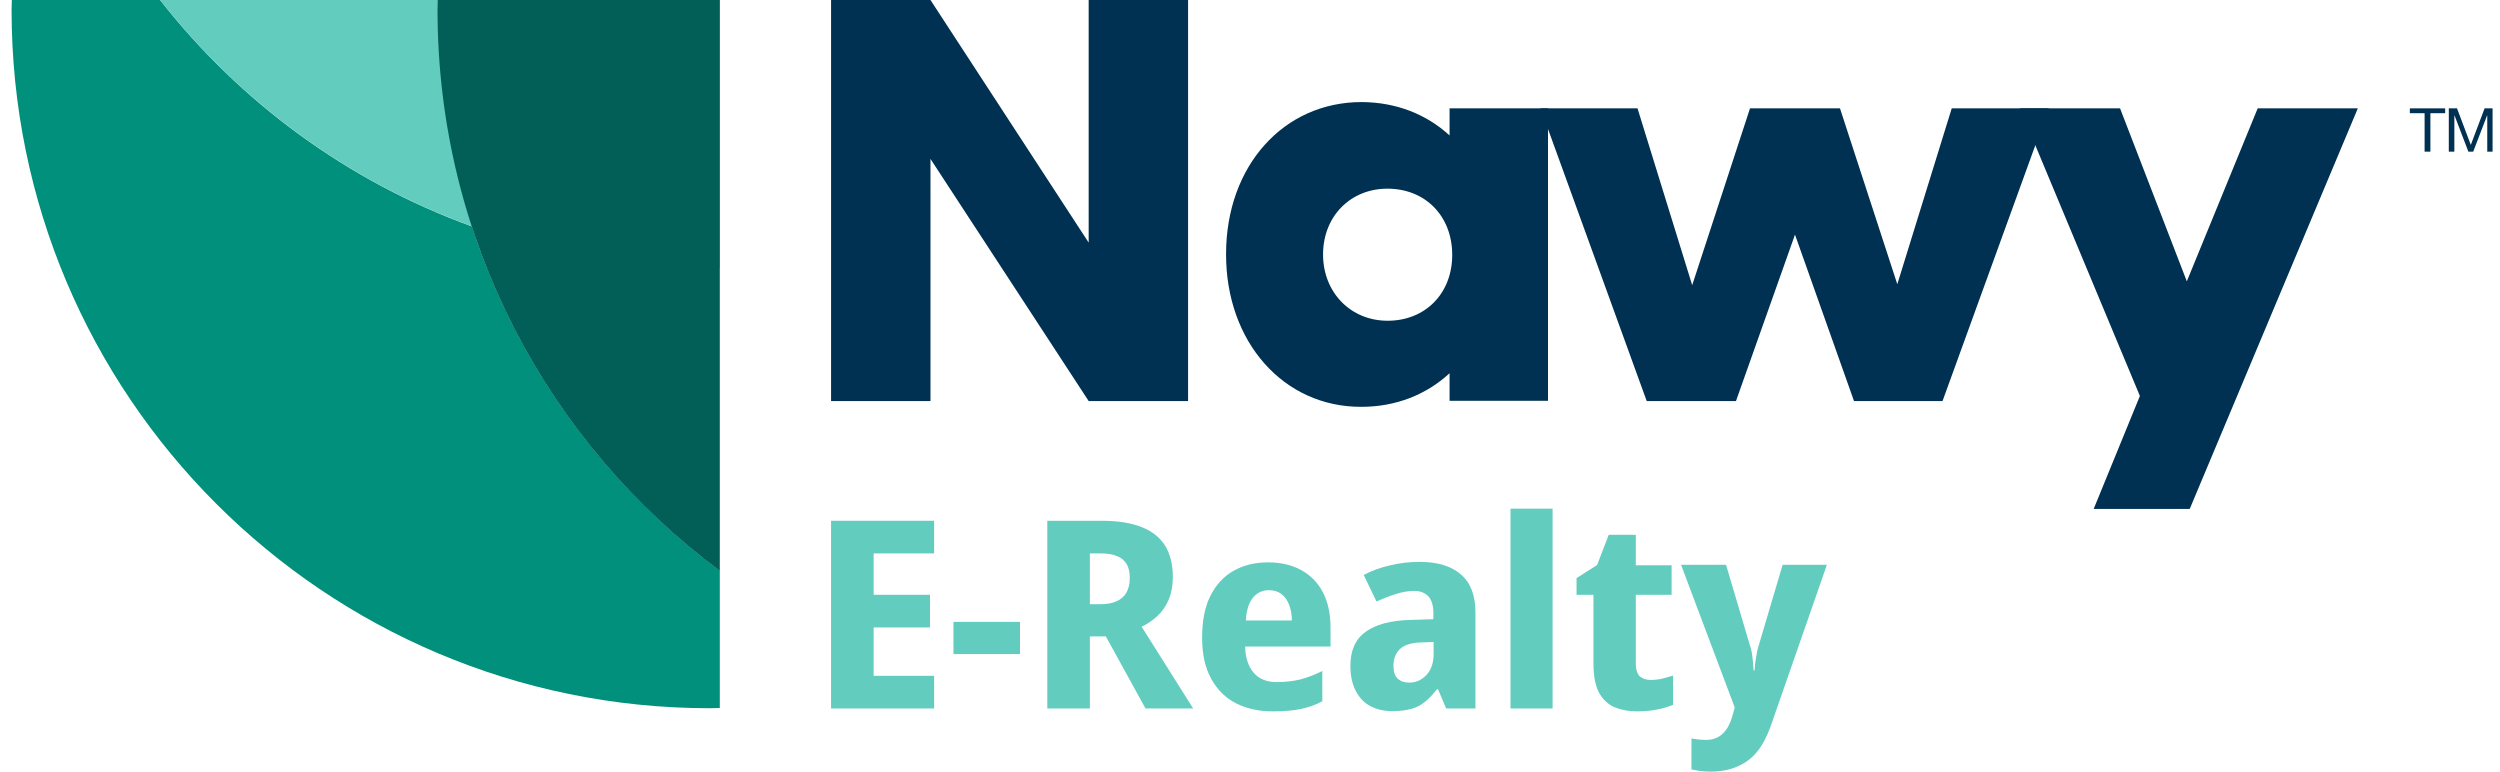 <svg width="162" height="50" viewBox="0 0 162 50" fill="none" xmlns="http://www.w3.org/2000/svg">
<path d="M30.578 14.671C22.537 11.755 15.546 6.614 10.374 0H0.766C0.766 0.219 0.75 0.423 0.75 0.643C0.75 25.627 21.016 45.893 46.001 45.893C46.22 45.893 46.424 45.878 46.643 45.878V36.975C39.198 31.442 33.524 23.683 30.578 14.671Z" fill="#01907B"/>
<path d="M46.643 17.351V0H10.373C18.649 10.564 31.533 17.367 46 17.367C46.219 17.367 46.423 17.351 46.643 17.351Z" fill="#62CCBF"/>
<path d="M46.643 36.991V0H28.367C28.367 0.219 28.352 0.423 28.352 0.643C28.352 15.533 35.546 28.746 46.643 36.991Z" fill="#025F58"/>
<path d="M60.531 45.909H53.853V33.746H60.531V35.862H56.612V38.542H60.264V40.658H56.612V43.793H60.531V45.909Z" fill="#62CCBF"/>
<path d="M61.785 42.383V40.298H66.096V42.383H61.785Z" fill="#62CCBF"/>
<path d="M71.407 33.746C72.442 33.746 73.304 33.887 73.978 34.154C74.652 34.42 75.169 34.828 75.499 35.361C75.828 35.893 76 36.583 76 37.398C76 37.962 75.906 38.448 75.734 38.856C75.561 39.263 75.31 39.624 75.013 39.906C74.699 40.188 74.354 40.439 73.978 40.611L77.317 45.909H74.229L71.658 41.238H70.624V45.909H67.865V33.746H71.407ZM71.282 35.862H70.624V39.154H71.298C71.721 39.154 72.066 39.091 72.348 38.965C72.63 38.84 72.85 38.652 72.991 38.401C73.132 38.151 73.21 37.837 73.21 37.477C73.21 37.085 73.147 36.787 73.006 36.552C72.865 36.317 72.662 36.144 72.379 36.035C72.097 35.909 71.737 35.862 71.282 35.862Z" fill="#62CCBF"/>
<path d="M82.175 36.442C83.006 36.442 83.727 36.614 84.323 36.944C84.918 37.273 85.389 37.743 85.718 38.37C86.047 38.997 86.219 39.765 86.219 40.674V41.896H80.686C80.702 42.617 80.89 43.182 81.235 43.589C81.58 43.997 82.081 44.2 82.724 44.2C83.288 44.2 83.806 44.138 84.26 44.028C84.715 43.903 85.201 43.73 85.686 43.48V45.439C85.263 45.674 84.809 45.831 84.307 45.94C83.806 46.05 83.194 46.097 82.473 46.097C81.58 46.097 80.796 45.925 80.106 45.58C79.417 45.235 78.884 44.702 78.492 43.997C78.1 43.291 77.897 42.414 77.897 41.332C77.897 40.235 78.069 39.342 78.429 38.621C78.79 37.9 79.291 37.351 79.934 36.99C80.592 36.614 81.329 36.442 82.175 36.442ZM82.222 38.244C81.815 38.244 81.47 38.401 81.204 38.715C80.937 39.028 80.765 39.53 80.734 40.204H83.712C83.712 39.828 83.649 39.498 83.539 39.2C83.429 38.903 83.257 38.668 83.037 38.495C82.818 38.323 82.552 38.244 82.222 38.244Z" fill="#62CCBF"/>
<path d="M92.004 36.411C93.148 36.411 94.042 36.677 94.669 37.226C95.296 37.759 95.609 38.589 95.609 39.702V45.909H93.713L93.18 44.655H93.117C92.866 44.984 92.616 45.251 92.349 45.47C92.083 45.69 91.785 45.846 91.44 45.94C91.095 46.035 90.688 46.081 90.202 46.081C89.684 46.081 89.23 45.972 88.823 45.768C88.415 45.564 88.102 45.235 87.866 44.796C87.631 44.357 87.506 43.809 87.506 43.135C87.506 42.147 87.835 41.411 88.493 40.94C89.152 40.47 90.108 40.204 91.377 40.172L92.882 40.125V39.718C92.882 39.232 92.772 38.871 92.553 38.636C92.333 38.417 92.036 38.291 91.659 38.291C91.268 38.291 90.876 38.354 90.453 38.495C90.029 38.621 89.606 38.793 89.199 38.981L88.368 37.257C88.87 36.991 89.418 36.787 90.029 36.646C90.641 36.489 91.299 36.411 92.004 36.411ZM92.098 41.63C91.44 41.646 90.97 41.803 90.703 42.069C90.437 42.335 90.296 42.696 90.296 43.151C90.296 43.542 90.39 43.809 90.578 43.981C90.766 44.154 91.017 44.232 91.315 44.232C91.754 44.232 92.114 44.075 92.427 43.746C92.741 43.417 92.898 42.962 92.898 42.367V41.599L92.098 41.63Z" fill="#62CCBF"/>
<path d="M100.608 45.909H97.881V32.962H100.608V45.909Z" fill="#62CCBF"/>
<path d="M106.941 44.06C107.207 44.06 107.474 44.028 107.693 43.981C107.928 43.919 108.163 43.856 108.414 43.778V45.674C108.132 45.784 107.803 45.894 107.411 45.972C107.035 46.05 106.58 46.097 106.079 46.097C105.53 46.097 105.044 46.003 104.621 45.831C104.198 45.643 103.869 45.329 103.618 44.89C103.383 44.436 103.257 43.825 103.257 43.025V38.542H102.16V37.461L103.492 36.614L104.245 34.655H106V36.63H108.32V38.542H106V43.025C106 43.37 106.079 43.636 106.251 43.825C106.423 43.966 106.659 44.06 106.941 44.06Z" fill="#62CCBF"/>
<path d="M108.932 36.599H111.847L113.399 41.834C113.461 41.99 113.493 42.163 113.524 42.335C113.555 42.508 113.571 42.696 113.587 42.868C113.602 43.056 113.618 43.244 113.634 43.448H113.697C113.712 43.15 113.744 42.868 113.791 42.602C113.838 42.335 113.885 42.069 113.963 41.834L115.515 36.599H118.383L114.731 47.084C114.496 47.727 114.214 48.276 113.869 48.699C113.524 49.138 113.085 49.451 112.584 49.671C112.082 49.89 111.502 50 110.828 50C110.562 50 110.327 49.984 110.123 49.953C109.919 49.922 109.747 49.89 109.606 49.859V47.853C109.715 47.868 109.856 47.9 110.029 47.915C110.201 47.931 110.374 47.947 110.546 47.947C110.891 47.947 111.173 47.868 111.392 47.727C111.628 47.586 111.8 47.382 111.957 47.132C112.098 46.881 112.207 46.599 112.286 46.301L112.411 45.846L108.932 36.599Z" fill="#62CCBF"/>
<path d="M70.546 0V15.721L60.295 0H53.853V25.988H60.295V10.298L70.546 25.988H76.988V0H70.546Z" fill="#003152"/>
<path d="M126.472 7.022L122.945 18.417L119.231 7.022H119.215H113.416H113.4L109.654 18.48L106.111 7.022H99.826L106.707 25.988H107.209H111.989H112.491L116.315 15.204L120.14 25.988H120.61H125.422H125.876L132.757 7.022H126.472Z" fill="#003152"/>
<path d="M93.932 7.022V8.777C92.443 7.414 90.499 6.63 88.258 6.614C83.18 6.599 79.449 10.752 79.449 16.458C79.434 22.163 83.18 26.379 88.211 26.363C90.468 26.363 92.443 25.564 93.932 24.185V25.972H100.311V7.022H93.932ZM89.919 20.784C87.521 20.784 85.734 18.95 85.734 16.489C85.734 14.012 87.521 12.21 89.935 12.226C92.38 12.241 94.104 14.012 94.104 16.52C94.104 19.012 92.365 20.784 89.919 20.784Z" fill="#003152"/>
<path d="M146.298 7.022L141.706 18.229L137.38 7.022H130.891L138.665 25.658L135.671 32.978H141.894L152.787 7.022H146.298Z" fill="#003152"/>
<path d="M157.114 7.335H156.158V7.022H158.447V7.335H157.49V9.828H157.114V7.335Z" fill="#003152"/>
<path d="M158.682 7.022H159.215L160.108 9.389L161.001 7.022H161.519V9.828H161.174V7.492H161.158L160.265 9.828H159.951L159.058 7.492H159.042V9.828H158.682V7.022Z" fill="#003152"/>
</svg>
